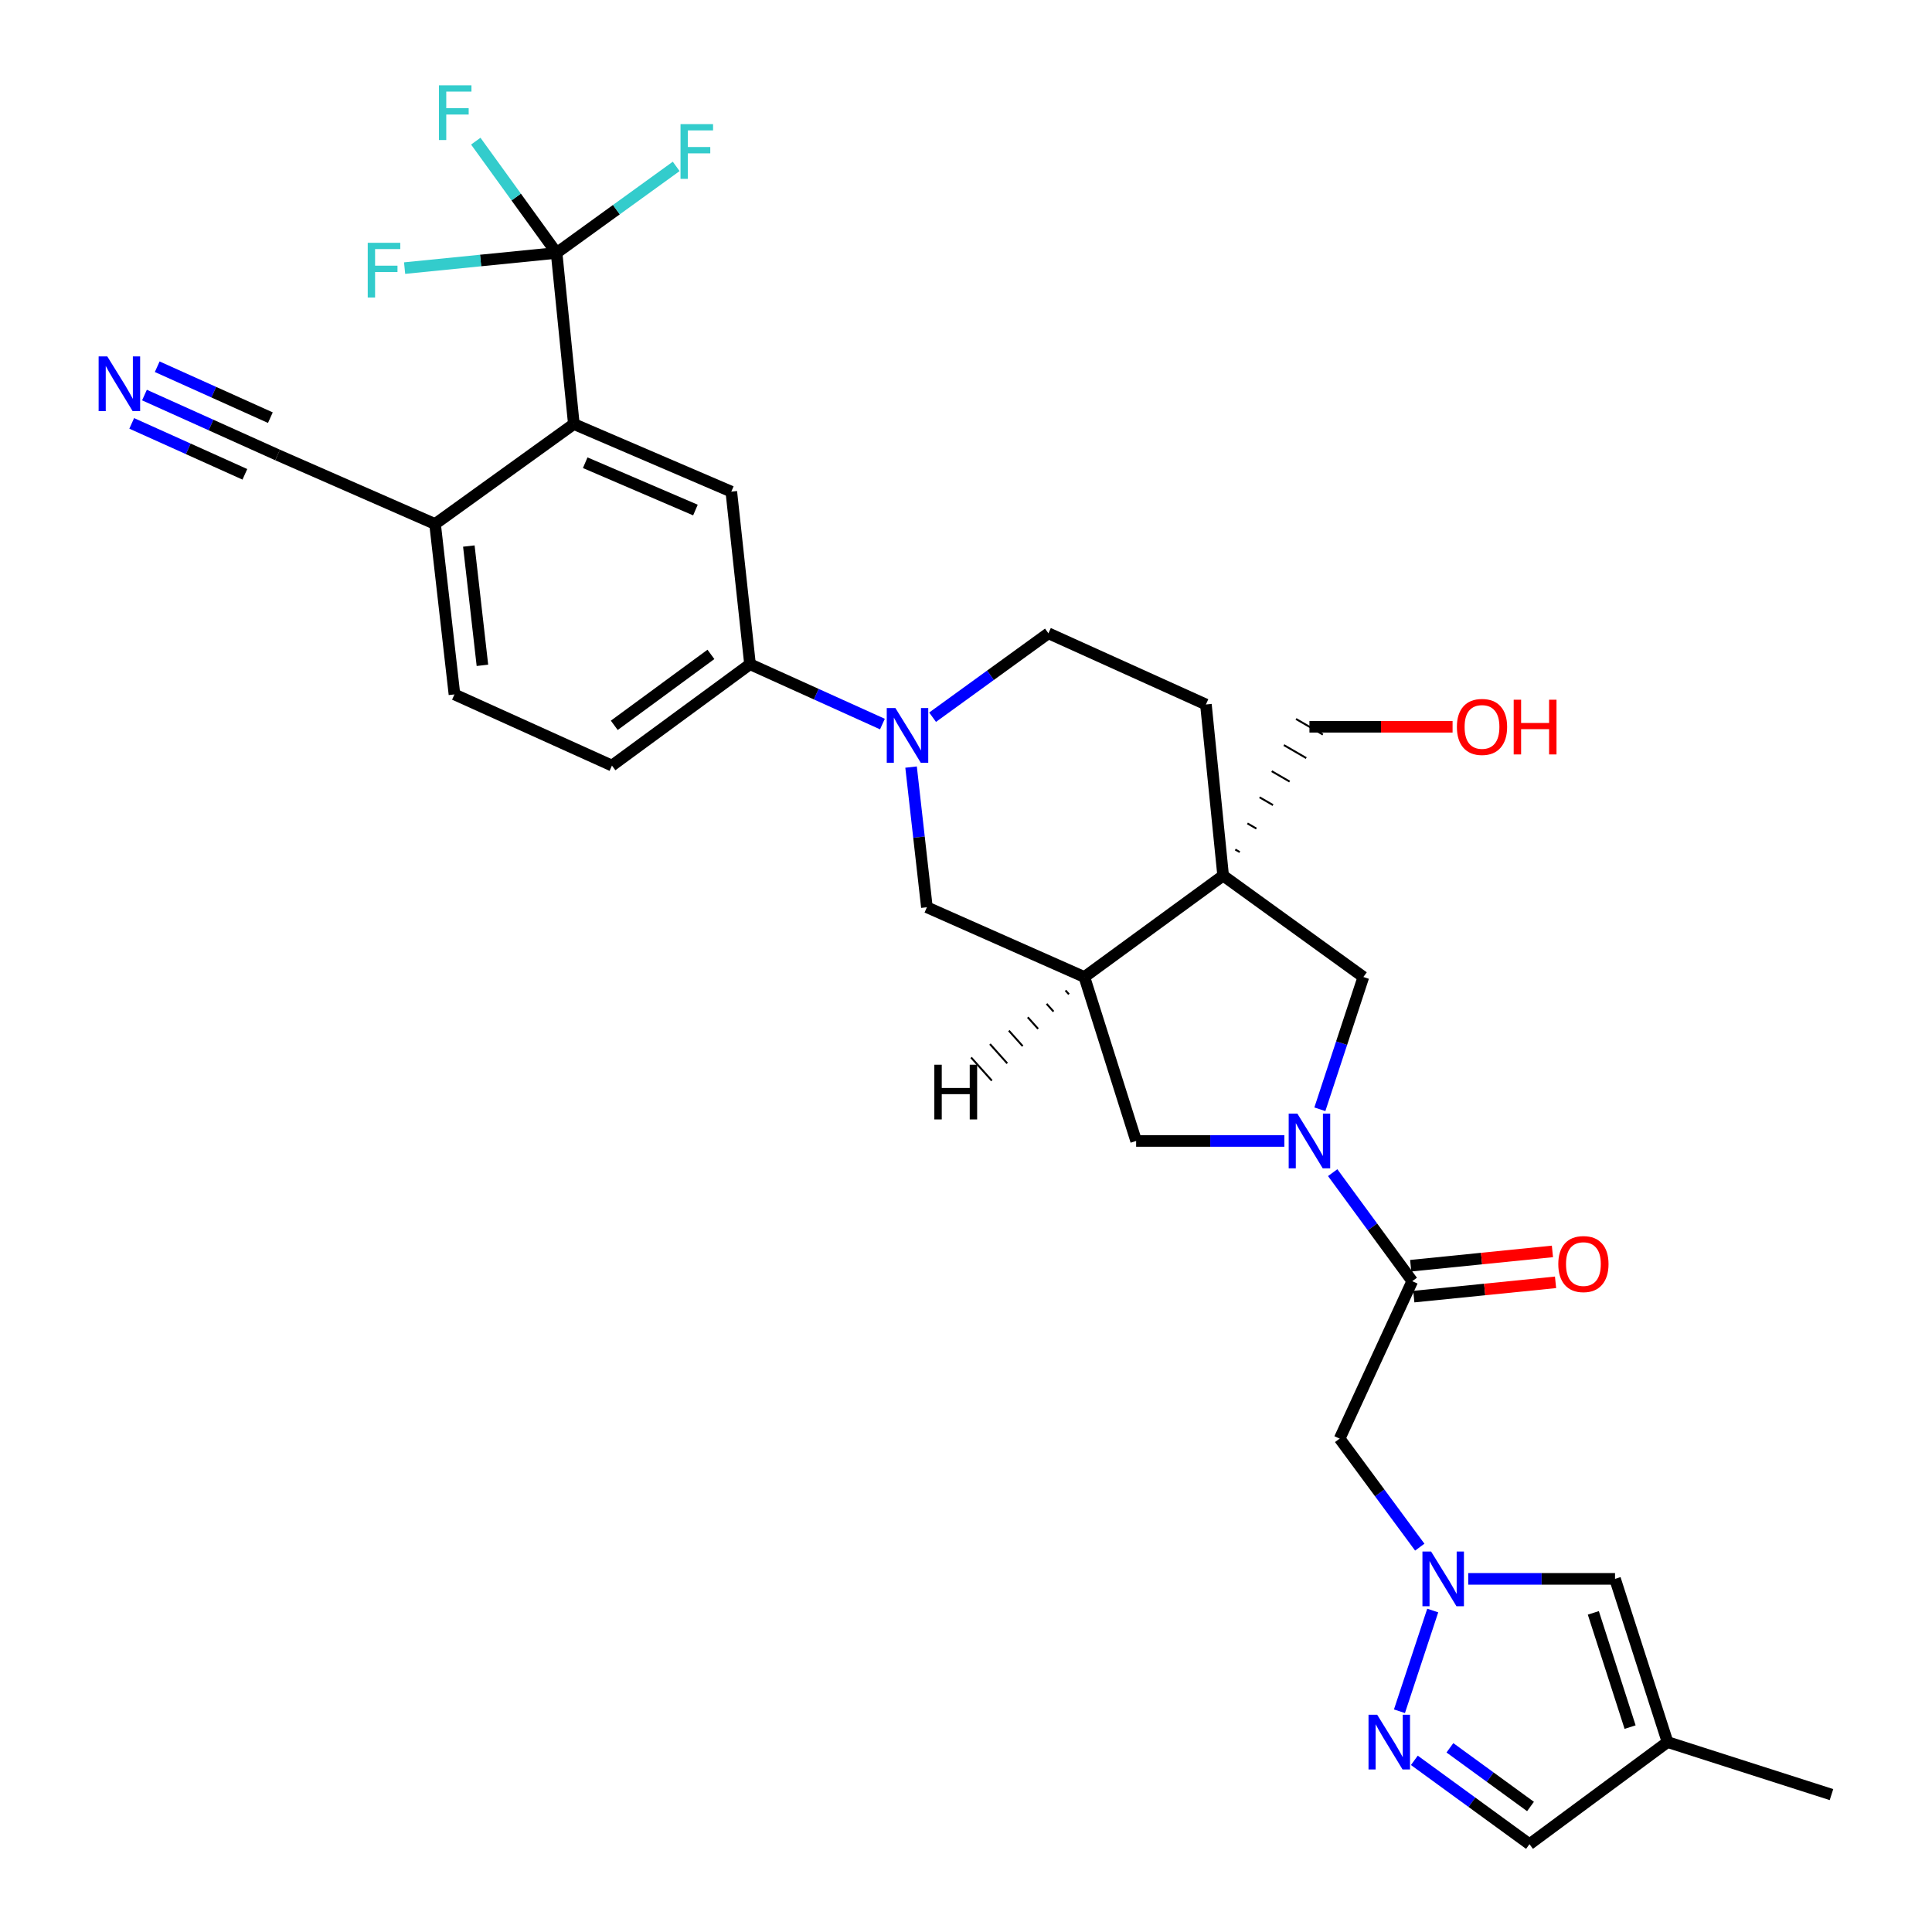 <?xml version='1.0' encoding='iso-8859-1'?>
<svg version='1.1' baseProfile='full'
              xmlns='http://www.w3.org/2000/svg'
                      xmlns:rdkit='http://www.rdkit.org/xml'
                      xmlns:xlink='http://www.w3.org/1999/xlink'
                  xml:space='preserve'
width='1000px' height='1000px' viewBox='0 0 1000 1000'>
<!-- END OF HEADER -->
<rect style='opacity:1.0;fill:#FFFFFF;stroke:none' width='1000' height='1000' x='0' y='0'> </rect>
<path class='bond-2' d='M 689.797,606.964 L 710.389,635.047' style='fill:none;fill-rule:evenodd;stroke:#0000FF;stroke-width:6px;stroke-linecap:butt;stroke-linejoin:miter;stroke-opacity:1' />
<path class='bond-2' d='M 710.389,635.047 L 730.982,663.131' style='fill:none;fill-rule:evenodd;stroke:#000000;stroke-width:6px;stroke-linecap:butt;stroke-linejoin:miter;stroke-opacity:1' />
<path class='bond-9' d='M 683.157,574.161 L 694.42,539.927' style='fill:none;fill-rule:evenodd;stroke:#0000FF;stroke-width:6px;stroke-linecap:butt;stroke-linejoin:miter;stroke-opacity:1' />
<path class='bond-9' d='M 694.42,539.927 L 705.682,505.694' style='fill:none;fill-rule:evenodd;stroke:#000000;stroke-width:6px;stroke-linecap:butt;stroke-linejoin:miter;stroke-opacity:1' />
<path class='bond-11' d='M 664.782,590.554 L 626.422,590.554' style='fill:none;fill-rule:evenodd;stroke:#0000FF;stroke-width:6px;stroke-linecap:butt;stroke-linejoin:miter;stroke-opacity:1' />
<path class='bond-11' d='M 626.422,590.554 L 588.062,590.554' style='fill:none;fill-rule:evenodd;stroke:#000000;stroke-width:6px;stroke-linecap:butt;stroke-linejoin:miter;stroke-opacity:1' />
<path class='bond-0' d='M 633.096,453.218 L 705.682,505.694' style='fill:none;fill-rule:evenodd;stroke:#000000;stroke-width:6px;stroke-linecap:butt;stroke-linejoin:miter;stroke-opacity:1' />
<path class='bond-20' d='M 633.096,453.218 L 624.18,364.632' style='fill:none;fill-rule:evenodd;stroke:#000000;stroke-width:6px;stroke-linecap:butt;stroke-linejoin:miter;stroke-opacity:1' />
<path class='bond-28' d='M 641.7,441.049 L 639.382,439.705' style='fill:none;fill-rule:evenodd;stroke:#000000;stroke-width:1.0px;stroke-linecap:butt;stroke-linejoin:miter;stroke-opacity:1' />
<path class='bond-28' d='M 650.304,428.881 L 645.667,426.192' style='fill:none;fill-rule:evenodd;stroke:#000000;stroke-width:1.0px;stroke-linecap:butt;stroke-linejoin:miter;stroke-opacity:1' />
<path class='bond-28' d='M 658.908,416.712 L 651.952,412.679' style='fill:none;fill-rule:evenodd;stroke:#000000;stroke-width:1.0px;stroke-linecap:butt;stroke-linejoin:miter;stroke-opacity:1' />
<path class='bond-28' d='M 667.512,404.544 L 658.238,399.167' style='fill:none;fill-rule:evenodd;stroke:#000000;stroke-width:1.0px;stroke-linecap:butt;stroke-linejoin:miter;stroke-opacity:1' />
<path class='bond-28' d='M 676.116,392.375 L 664.523,385.654' style='fill:none;fill-rule:evenodd;stroke:#000000;stroke-width:1.0px;stroke-linecap:butt;stroke-linejoin:miter;stroke-opacity:1' />
<path class='bond-28' d='M 684.72,380.207 L 670.809,372.141' style='fill:none;fill-rule:evenodd;stroke:#000000;stroke-width:1.0px;stroke-linecap:butt;stroke-linejoin:miter;stroke-opacity:1' />
<path class='bond-31' d='M 633.096,453.218 L 561.27,505.694' style='fill:none;fill-rule:evenodd;stroke:#000000;stroke-width:6px;stroke-linecap:butt;stroke-linejoin:miter;stroke-opacity:1' />
<path class='bond-1' d='M 734.871,800.802 L 714.134,772.717' style='fill:none;fill-rule:evenodd;stroke:#0000FF;stroke-width:6px;stroke-linecap:butt;stroke-linejoin:miter;stroke-opacity:1' />
<path class='bond-1' d='M 714.134,772.717 L 693.398,744.632' style='fill:none;fill-rule:evenodd;stroke:#000000;stroke-width:6px;stroke-linecap:butt;stroke-linejoin:miter;stroke-opacity:1' />
<path class='bond-6' d='M 741.578,833.602 L 724.353,885.741' style='fill:none;fill-rule:evenodd;stroke:#0000FF;stroke-width:6px;stroke-linecap:butt;stroke-linejoin:miter;stroke-opacity:1' />
<path class='bond-14' d='M 759.954,817.218 L 797.944,817.218' style='fill:none;fill-rule:evenodd;stroke:#0000FF;stroke-width:6px;stroke-linecap:butt;stroke-linejoin:miter;stroke-opacity:1' />
<path class='bond-14' d='M 797.944,817.218 L 835.934,817.218' style='fill:none;fill-rule:evenodd;stroke:#000000;stroke-width:6px;stroke-linecap:butt;stroke-linejoin:miter;stroke-opacity:1' />
<path class='bond-8' d='M 730.982,663.131 L 693.398,744.632' style='fill:none;fill-rule:evenodd;stroke:#000000;stroke-width:6px;stroke-linecap:butt;stroke-linejoin:miter;stroke-opacity:1' />
<path class='bond-22' d='M 731.789,671.13 L 768.469,667.431' style='fill:none;fill-rule:evenodd;stroke:#000000;stroke-width:6px;stroke-linecap:butt;stroke-linejoin:miter;stroke-opacity:1' />
<path class='bond-22' d='M 768.469,667.431 L 805.148,663.732' style='fill:none;fill-rule:evenodd;stroke:#FF0000;stroke-width:6px;stroke-linecap:butt;stroke-linejoin:miter;stroke-opacity:1' />
<path class='bond-22' d='M 730.175,655.131 L 766.855,651.432' style='fill:none;fill-rule:evenodd;stroke:#000000;stroke-width:6px;stroke-linecap:butt;stroke-linejoin:miter;stroke-opacity:1' />
<path class='bond-22' d='M 766.855,651.432 L 803.535,647.733' style='fill:none;fill-rule:evenodd;stroke:#FF0000;stroke-width:6px;stroke-linecap:butt;stroke-linejoin:miter;stroke-opacity:1' />
<path class='bond-3' d='M 471.569,397.039 L 475.664,433.316' style='fill:none;fill-rule:evenodd;stroke:#0000FF;stroke-width:6px;stroke-linecap:butt;stroke-linejoin:miter;stroke-opacity:1' />
<path class='bond-3' d='M 475.664,433.316 L 479.76,469.593' style='fill:none;fill-rule:evenodd;stroke:#000000;stroke-width:6px;stroke-linecap:butt;stroke-linejoin:miter;stroke-opacity:1' />
<path class='bond-12' d='M 456.742,374.776 L 422.475,359.287' style='fill:none;fill-rule:evenodd;stroke:#0000FF;stroke-width:6px;stroke-linecap:butt;stroke-linejoin:miter;stroke-opacity:1' />
<path class='bond-12' d='M 422.475,359.287 L 388.208,343.799' style='fill:none;fill-rule:evenodd;stroke:#000000;stroke-width:6px;stroke-linecap:butt;stroke-linejoin:miter;stroke-opacity:1' />
<path class='bond-32' d='M 482.71,371.227 L 512.686,349.508' style='fill:none;fill-rule:evenodd;stroke:#0000FF;stroke-width:6px;stroke-linecap:butt;stroke-linejoin:miter;stroke-opacity:1' />
<path class='bond-32' d='M 512.686,349.508 L 542.661,327.789' style='fill:none;fill-rule:evenodd;stroke:#000000;stroke-width:6px;stroke-linecap:butt;stroke-linejoin:miter;stroke-opacity:1' />
<path class='bond-4' d='M 288.089,130.901 L 297.022,219.478' style='fill:none;fill-rule:evenodd;stroke:#000000;stroke-width:6px;stroke-linecap:butt;stroke-linejoin:miter;stroke-opacity:1' />
<path class='bond-25' d='M 288.089,130.901 L 248.757,134.835' style='fill:none;fill-rule:evenodd;stroke:#000000;stroke-width:6px;stroke-linecap:butt;stroke-linejoin:miter;stroke-opacity:1' />
<path class='bond-25' d='M 248.757,134.835 L 209.426,138.769' style='fill:none;fill-rule:evenodd;stroke:#33CCCC;stroke-width:6px;stroke-linecap:butt;stroke-linejoin:miter;stroke-opacity:1' />
<path class='bond-26' d='M 288.089,130.901 L 319.043,108.514' style='fill:none;fill-rule:evenodd;stroke:#000000;stroke-width:6px;stroke-linecap:butt;stroke-linejoin:miter;stroke-opacity:1' />
<path class='bond-26' d='M 319.043,108.514 L 349.998,86.126' style='fill:none;fill-rule:evenodd;stroke:#33CCCC;stroke-width:6px;stroke-linecap:butt;stroke-linejoin:miter;stroke-opacity:1' />
<path class='bond-27' d='M 288.089,130.901 L 267.176,101.983' style='fill:none;fill-rule:evenodd;stroke:#000000;stroke-width:6px;stroke-linecap:butt;stroke-linejoin:miter;stroke-opacity:1' />
<path class='bond-27' d='M 267.176,101.983 L 246.263,73.064' style='fill:none;fill-rule:evenodd;stroke:#33CCCC;stroke-width:6px;stroke-linecap:butt;stroke-linejoin:miter;stroke-opacity:1' />
<path class='bond-5' d='M 561.27,505.694 L 588.062,590.554' style='fill:none;fill-rule:evenodd;stroke:#000000;stroke-width:6px;stroke-linecap:butt;stroke-linejoin:miter;stroke-opacity:1' />
<path class='bond-13' d='M 561.27,505.694 L 479.76,469.593' style='fill:none;fill-rule:evenodd;stroke:#000000;stroke-width:6px;stroke-linecap:butt;stroke-linejoin:miter;stroke-opacity:1' />
<path class='bond-35' d='M 551.499,512.637 L 553.285,514.635' style='fill:none;fill-rule:evenodd;stroke:#000000;stroke-width:1.0px;stroke-linecap:butt;stroke-linejoin:miter;stroke-opacity:1' />
<path class='bond-35' d='M 541.727,519.581 L 545.301,523.576' style='fill:none;fill-rule:evenodd;stroke:#000000;stroke-width:1.0px;stroke-linecap:butt;stroke-linejoin:miter;stroke-opacity:1' />
<path class='bond-35' d='M 531.956,526.525 L 537.317,532.517' style='fill:none;fill-rule:evenodd;stroke:#000000;stroke-width:1.0px;stroke-linecap:butt;stroke-linejoin:miter;stroke-opacity:1' />
<path class='bond-35' d='M 522.184,533.468 L 529.332,541.458' style='fill:none;fill-rule:evenodd;stroke:#000000;stroke-width:1.0px;stroke-linecap:butt;stroke-linejoin:miter;stroke-opacity:1' />
<path class='bond-35' d='M 512.413,540.412 L 521.348,550.399' style='fill:none;fill-rule:evenodd;stroke:#000000;stroke-width:1.0px;stroke-linecap:butt;stroke-linejoin:miter;stroke-opacity:1' />
<path class='bond-35' d='M 502.642,547.356 L 513.363,559.34' style='fill:none;fill-rule:evenodd;stroke:#000000;stroke-width:1.0px;stroke-linecap:butt;stroke-linejoin:miter;stroke-opacity:1' />
<path class='bond-19' d='M 732.067,911.15 L 761.863,932.848' style='fill:none;fill-rule:evenodd;stroke:#0000FF;stroke-width:6px;stroke-linecap:butt;stroke-linejoin:miter;stroke-opacity:1' />
<path class='bond-19' d='M 761.863,932.848 L 791.659,954.545' style='fill:none;fill-rule:evenodd;stroke:#000000;stroke-width:6px;stroke-linecap:butt;stroke-linejoin:miter;stroke-opacity:1' />
<path class='bond-19' d='M 750.472,904.66 L 771.329,919.848' style='fill:none;fill-rule:evenodd;stroke:#0000FF;stroke-width:6px;stroke-linecap:butt;stroke-linejoin:miter;stroke-opacity:1' />
<path class='bond-19' d='M 771.329,919.848 L 792.186,935.037' style='fill:none;fill-rule:evenodd;stroke:#000000;stroke-width:6px;stroke-linecap:butt;stroke-linejoin:miter;stroke-opacity:1' />
<path class='bond-7' d='M 297.022,219.478 L 378.524,254.471' style='fill:none;fill-rule:evenodd;stroke:#000000;stroke-width:6px;stroke-linecap:butt;stroke-linejoin:miter;stroke-opacity:1' />
<path class='bond-7' d='M 302.903,239.503 L 359.954,263.998' style='fill:none;fill-rule:evenodd;stroke:#000000;stroke-width:6px;stroke-linecap:butt;stroke-linejoin:miter;stroke-opacity:1' />
<path class='bond-34' d='M 297.022,219.478 L 225.187,271.222' style='fill:none;fill-rule:evenodd;stroke:#000000;stroke-width:6px;stroke-linecap:butt;stroke-linejoin:miter;stroke-opacity:1' />
<path class='bond-10' d='M 378.524,254.471 L 388.208,343.799' style='fill:none;fill-rule:evenodd;stroke:#000000;stroke-width:6px;stroke-linecap:butt;stroke-linejoin:miter;stroke-opacity:1' />
<path class='bond-23' d='M 388.208,343.799 L 316.748,396.266' style='fill:none;fill-rule:evenodd;stroke:#000000;stroke-width:6px;stroke-linecap:butt;stroke-linejoin:miter;stroke-opacity:1' />
<path class='bond-23' d='M 367.972,338.707 L 317.95,375.434' style='fill:none;fill-rule:evenodd;stroke:#000000;stroke-width:6px;stroke-linecap:butt;stroke-linejoin:miter;stroke-opacity:1' />
<path class='bond-15' d='M 835.934,817.218 L 863.119,901.694' style='fill:none;fill-rule:evenodd;stroke:#000000;stroke-width:6px;stroke-linecap:butt;stroke-linejoin:miter;stroke-opacity:1' />
<path class='bond-15' d='M 824.704,834.815 L 843.734,893.949' style='fill:none;fill-rule:evenodd;stroke:#000000;stroke-width:6px;stroke-linecap:butt;stroke-linejoin:miter;stroke-opacity:1' />
<path class='bond-30' d='M 863.119,901.694 L 947.971,928.879' style='fill:none;fill-rule:evenodd;stroke:#000000;stroke-width:6px;stroke-linecap:butt;stroke-linejoin:miter;stroke-opacity:1' />
<path class='bond-33' d='M 863.119,901.694 L 791.659,954.545' style='fill:none;fill-rule:evenodd;stroke:#000000;stroke-width:6px;stroke-linecap:butt;stroke-linejoin:miter;stroke-opacity:1' />
<path class='bond-16' d='M 74.776,204.481 L 109.226,219.989' style='fill:none;fill-rule:evenodd;stroke:#0000FF;stroke-width:6px;stroke-linecap:butt;stroke-linejoin:miter;stroke-opacity:1' />
<path class='bond-16' d='M 109.226,219.989 L 143.677,235.496' style='fill:none;fill-rule:evenodd;stroke:#000000;stroke-width:6px;stroke-linecap:butt;stroke-linejoin:miter;stroke-opacity:1' />
<path class='bond-16' d='M 68.176,219.145 L 97.458,232.326' style='fill:none;fill-rule:evenodd;stroke:#0000FF;stroke-width:6px;stroke-linecap:butt;stroke-linejoin:miter;stroke-opacity:1' />
<path class='bond-16' d='M 97.458,232.326 L 126.741,245.507' style='fill:none;fill-rule:evenodd;stroke:#000000;stroke-width:6px;stroke-linecap:butt;stroke-linejoin:miter;stroke-opacity:1' />
<path class='bond-16' d='M 81.377,189.818 L 110.66,202.999' style='fill:none;fill-rule:evenodd;stroke:#0000FF;stroke-width:6px;stroke-linecap:butt;stroke-linejoin:miter;stroke-opacity:1' />
<path class='bond-16' d='M 110.66,202.999 L 139.942,216.181' style='fill:none;fill-rule:evenodd;stroke:#000000;stroke-width:6px;stroke-linecap:butt;stroke-linejoin:miter;stroke-opacity:1' />
<path class='bond-17' d='M 143.677,235.496 L 225.187,271.222' style='fill:none;fill-rule:evenodd;stroke:#000000;stroke-width:6px;stroke-linecap:butt;stroke-linejoin:miter;stroke-opacity:1' />
<path class='bond-18' d='M 225.187,271.222 L 235.228,359.423' style='fill:none;fill-rule:evenodd;stroke:#000000;stroke-width:6px;stroke-linecap:butt;stroke-linejoin:miter;stroke-opacity:1' />
<path class='bond-18' d='M 242.671,282.633 L 249.7,344.374' style='fill:none;fill-rule:evenodd;stroke:#000000;stroke-width:6px;stroke-linecap:butt;stroke-linejoin:miter;stroke-opacity:1' />
<path class='bond-21' d='M 624.18,364.632 L 542.661,327.789' style='fill:none;fill-rule:evenodd;stroke:#000000;stroke-width:6px;stroke-linecap:butt;stroke-linejoin:miter;stroke-opacity:1' />
<path class='bond-24' d='M 316.748,396.266 L 235.228,359.423' style='fill:none;fill-rule:evenodd;stroke:#000000;stroke-width:6px;stroke-linecap:butt;stroke-linejoin:miter;stroke-opacity:1' />
<path class='bond-29' d='M 677.764,376.174 L 714.807,376.174' style='fill:none;fill-rule:evenodd;stroke:#000000;stroke-width:6px;stroke-linecap:butt;stroke-linejoin:miter;stroke-opacity:1' />
<path class='bond-29' d='M 714.807,376.174 L 751.85,376.174' style='fill:none;fill-rule:evenodd;stroke:#FF0000;stroke-width:6px;stroke-linecap:butt;stroke-linejoin:miter;stroke-opacity:1' />
<path  class='atom-0' d='M 671.504 576.394
L 680.784 591.394
Q 681.704 592.874, 683.184 595.554
Q 684.664 598.234, 684.744 598.394
L 684.744 576.394
L 688.504 576.394
L 688.504 604.714
L 684.624 604.714
L 674.664 588.314
Q 673.504 586.394, 672.264 584.194
Q 671.064 581.994, 670.704 581.314
L 670.704 604.714
L 667.024 604.714
L 667.024 576.394
L 671.504 576.394
' fill='#0000FF'/>
<path  class='atom-2' d='M 740.731 803.058
L 750.011 818.058
Q 750.931 819.538, 752.411 822.218
Q 753.891 824.898, 753.971 825.058
L 753.971 803.058
L 757.731 803.058
L 757.731 831.378
L 753.851 831.378
L 743.891 814.978
Q 742.731 813.058, 741.491 810.858
Q 740.291 808.658, 739.931 807.978
L 739.931 831.378
L 736.251 831.378
L 736.251 803.058
L 740.731 803.058
' fill='#0000FF'/>
<path  class='atom-4' d='M 463.458 366.481
L 472.738 381.481
Q 473.658 382.961, 475.138 385.641
Q 476.618 388.321, 476.698 388.481
L 476.698 366.481
L 480.458 366.481
L 480.458 394.801
L 476.578 394.801
L 466.618 378.401
Q 465.458 376.481, 464.218 374.281
Q 463.018 372.081, 462.658 371.401
L 462.658 394.801
L 458.978 394.801
L 458.978 366.481
L 463.458 366.481
' fill='#0000FF'/>
<path  class='atom-7' d='M 712.822 887.534
L 722.102 902.534
Q 723.022 904.014, 724.502 906.694
Q 725.982 909.374, 726.062 909.534
L 726.062 887.534
L 729.822 887.534
L 729.822 915.854
L 725.942 915.854
L 715.982 899.454
Q 714.822 897.534, 713.582 895.334
Q 712.382 893.134, 712.022 892.454
L 712.022 915.854
L 708.342 915.854
L 708.342 887.534
L 712.822 887.534
' fill='#0000FF'/>
<path  class='atom-17' d='M 55.531 184.476
L 64.811 199.476
Q 65.731 200.956, 67.211 203.636
Q 68.691 206.316, 68.771 206.476
L 68.771 184.476
L 72.531 184.476
L 72.531 212.796
L 68.651 212.796
L 58.691 196.396
Q 57.531 194.476, 56.291 192.276
Q 55.091 190.076, 54.731 189.396
L 54.731 212.796
L 51.051 212.796
L 51.051 184.476
L 55.531 184.476
' fill='#0000FF'/>
<path  class='atom-23' d='M 806.568 654.277
Q 806.568 647.477, 809.928 643.677
Q 813.288 639.877, 819.568 639.877
Q 825.848 639.877, 829.208 643.677
Q 832.568 647.477, 832.568 654.277
Q 832.568 661.157, 829.168 665.077
Q 825.768 668.957, 819.568 668.957
Q 813.328 668.957, 809.928 665.077
Q 806.568 661.197, 806.568 654.277
M 819.568 665.757
Q 823.888 665.757, 826.208 662.877
Q 828.568 659.957, 828.568 654.277
Q 828.568 648.717, 826.208 645.917
Q 823.888 643.077, 819.568 643.077
Q 815.248 643.077, 812.888 645.877
Q 810.568 648.677, 810.568 654.277
Q 810.568 659.997, 812.888 662.877
Q 815.248 665.757, 819.568 665.757
' fill='#FF0000'/>
<path  class='atom-26' d='M 190.341 125.675
L 207.181 125.675
L 207.181 128.915
L 194.141 128.915
L 194.141 137.515
L 205.741 137.515
L 205.741 140.795
L 194.141 140.795
L 194.141 153.995
L 190.341 153.995
L 190.341 125.675
' fill='#33CCCC'/>
<path  class='atom-27' d='M 352.236 64.256
L 369.076 64.256
L 369.076 67.496
L 356.036 67.496
L 356.036 76.096
L 367.636 76.096
L 367.636 79.376
L 356.036 79.376
L 356.036 92.576
L 352.236 92.576
L 352.236 64.256
' fill='#33CCCC'/>
<path  class='atom-28' d='M 227.184 44.165
L 244.024 44.165
L 244.024 47.405
L 230.984 47.405
L 230.984 56.005
L 242.584 56.005
L 242.584 59.285
L 230.984 59.285
L 230.984 72.485
L 227.184 72.485
L 227.184 44.165
' fill='#33CCCC'/>
<path  class='atom-30' d='M 754.083 376.254
Q 754.083 369.454, 757.443 365.654
Q 760.803 361.854, 767.083 361.854
Q 773.363 361.854, 776.723 365.654
Q 780.083 369.454, 780.083 376.254
Q 780.083 383.134, 776.683 387.054
Q 773.283 390.934, 767.083 390.934
Q 760.843 390.934, 757.443 387.054
Q 754.083 383.174, 754.083 376.254
M 767.083 387.734
Q 771.403 387.734, 773.723 384.854
Q 776.083 381.934, 776.083 376.254
Q 776.083 370.694, 773.723 367.894
Q 771.403 365.054, 767.083 365.054
Q 762.763 365.054, 760.403 367.854
Q 758.083 370.654, 758.083 376.254
Q 758.083 381.974, 760.403 384.854
Q 762.763 387.734, 767.083 387.734
' fill='#FF0000'/>
<path  class='atom-30' d='M 783.483 362.174
L 787.323 362.174
L 787.323 374.214
L 801.803 374.214
L 801.803 362.174
L 805.643 362.174
L 805.643 390.494
L 801.803 390.494
L 801.803 377.414
L 787.323 377.414
L 787.323 390.494
L 783.483 390.494
L 783.483 362.174
' fill='#FF0000'/>
<path  class='atom-32' d='M 483.609 551.098
L 487.449 551.098
L 487.449 563.138
L 501.929 563.138
L 501.929 551.098
L 505.769 551.098
L 505.769 579.418
L 501.929 579.418
L 501.929 566.338
L 487.449 566.338
L 487.449 579.418
L 483.609 579.418
L 483.609 551.098
' fill='#000000'/>
</svg>
